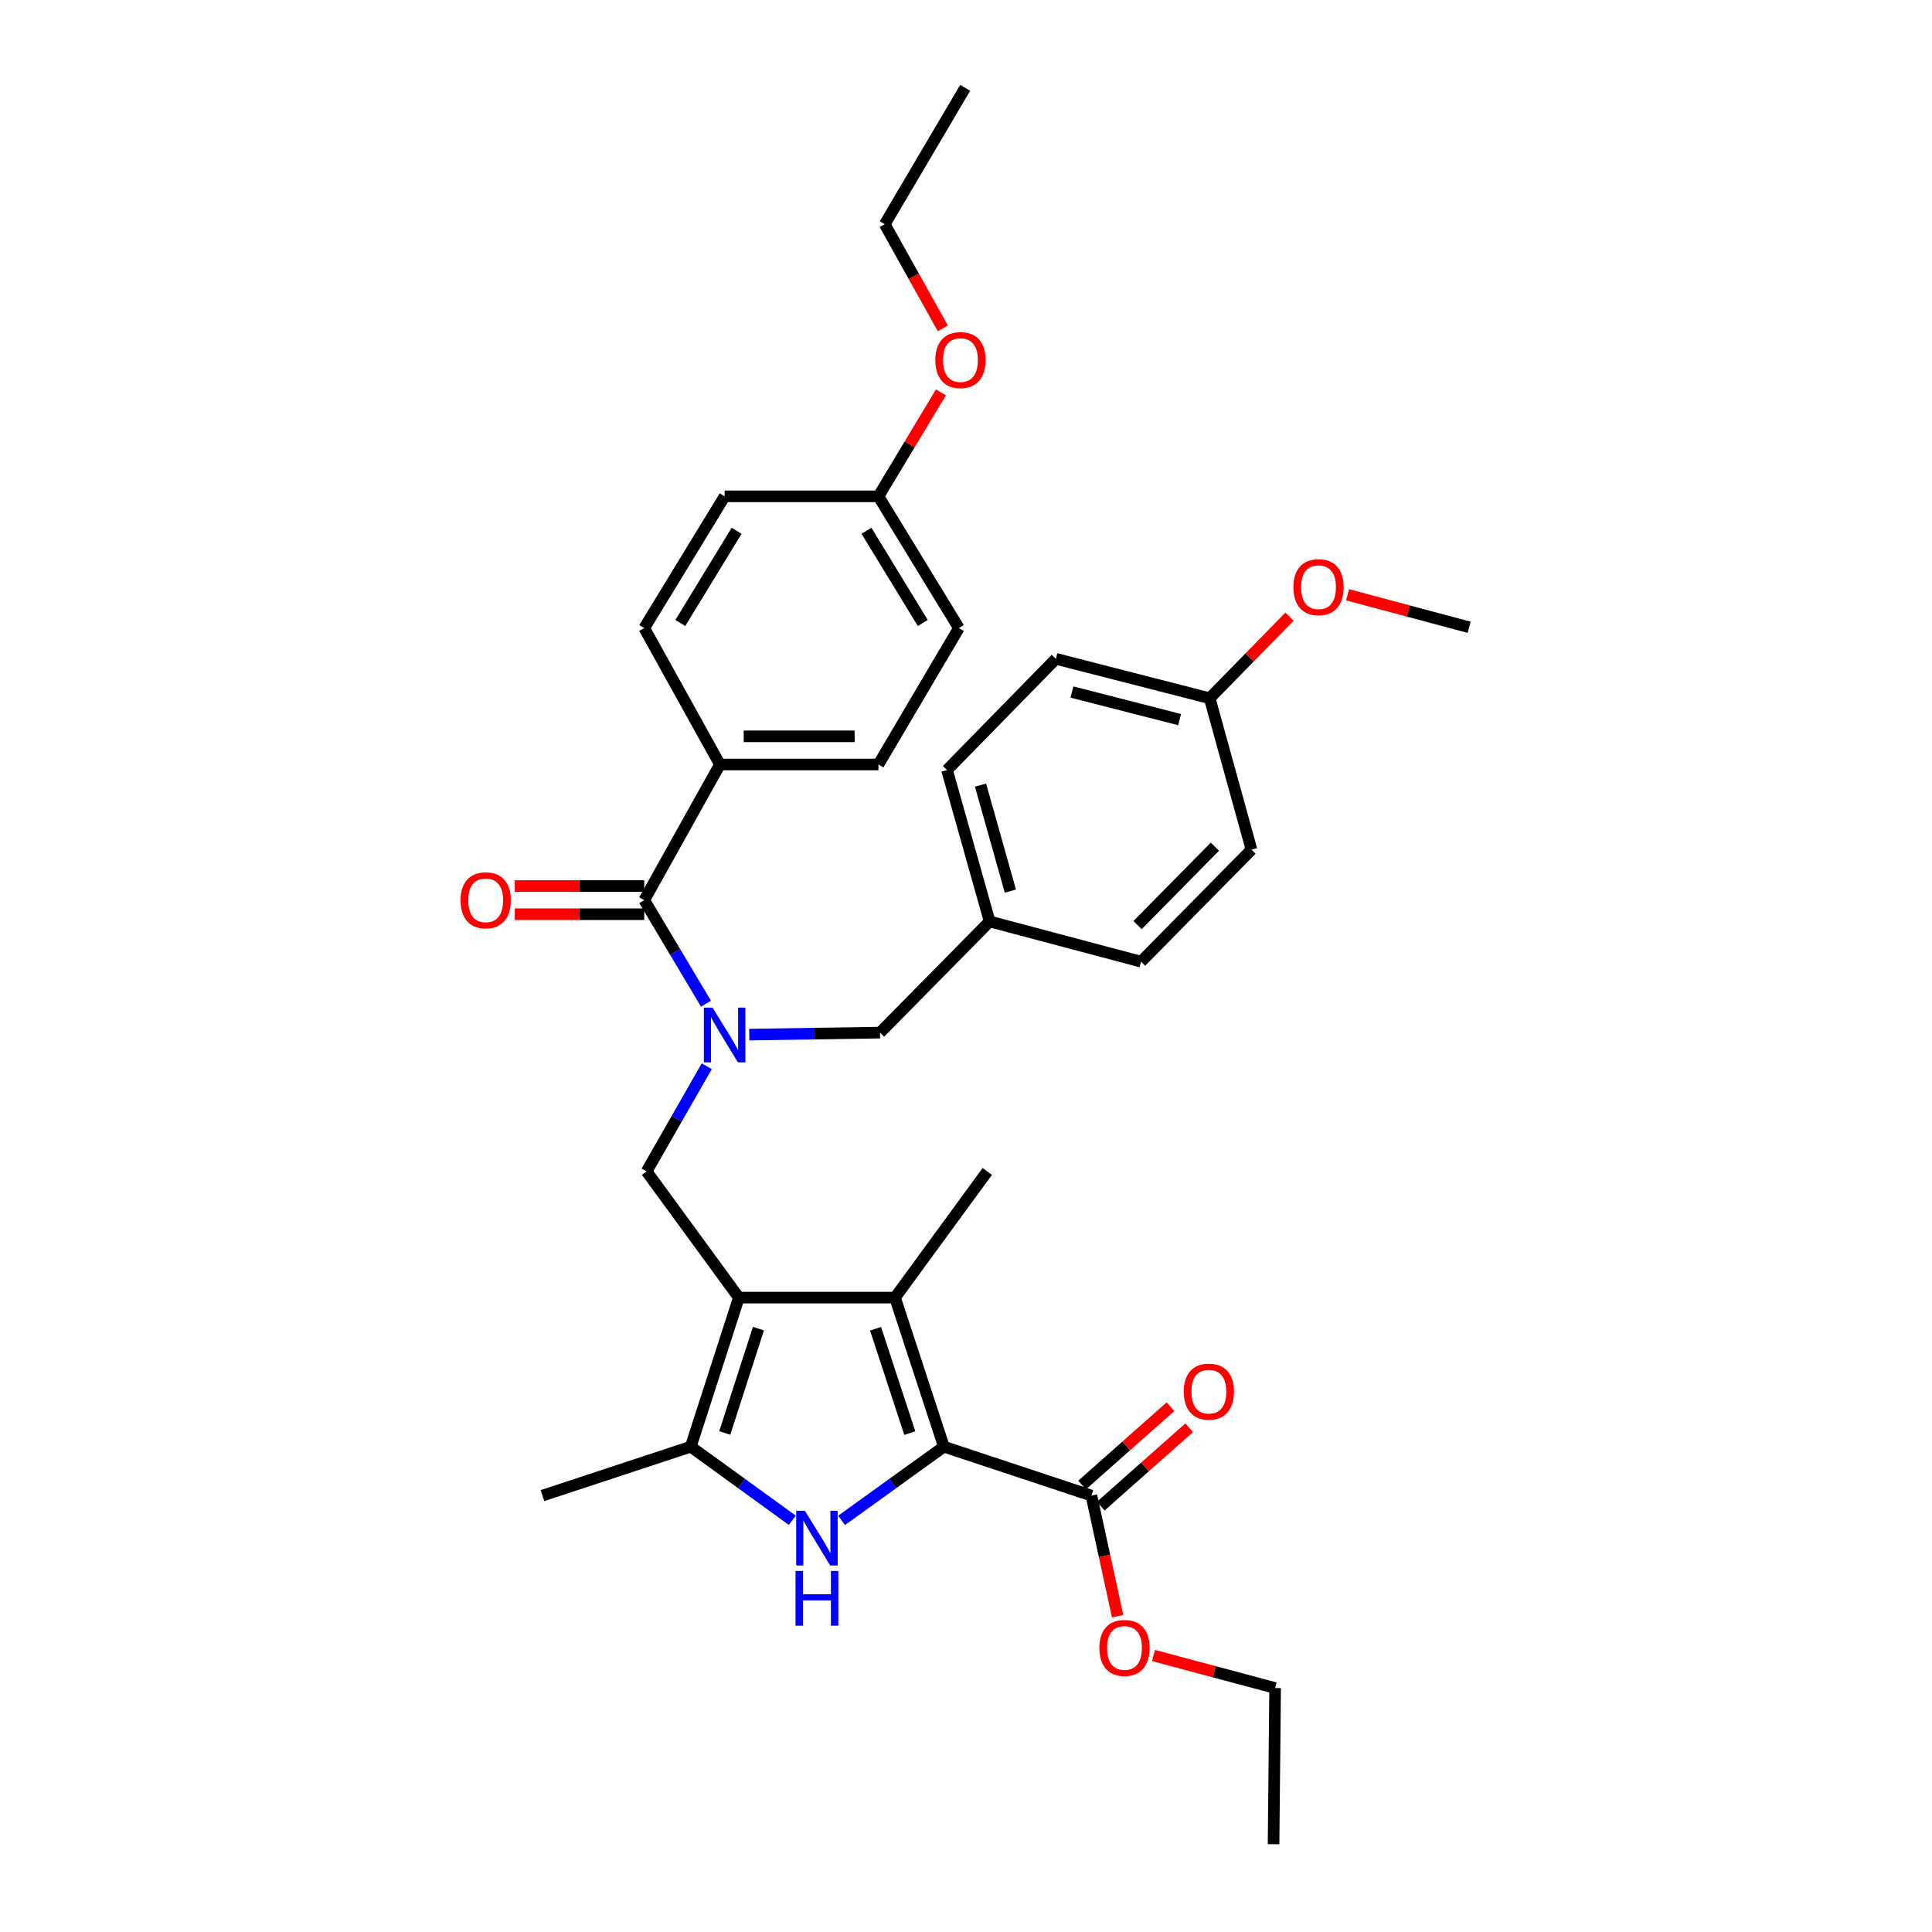 <?xml version='1.0' encoding='iso-8859-1'?>
<svg version='1.1' baseProfile='full'
              xmlns='http://www.w3.org/2000/svg'
                      xmlns:rdkit='http://www.rdkit.org/xml'
                      xmlns:xlink='http://www.w3.org/1999/xlink'
                  xml:space='preserve'
width='1000px' height='1000px' viewBox='0 0 1000 1000'>
<!-- END OF HEADER -->
<rect style='opacity:1.0;fill:#FFFFFF;stroke:none' width='1000' height='1000' x='0' y='0'> </rect>
<path class='bond-2' d='M 382.43,671.644 L 463.251,671.644' style='fill:none;fill-rule:evenodd;stroke:#000000;stroke-width:6px;stroke-linecap:butt;stroke-linejoin:miter;stroke-opacity:1' />
<path class='bond-3' d='M 382.43,671.644 L 357.526,748.804' style='fill:none;fill-rule:evenodd;stroke:#000000;stroke-width:6px;stroke-linecap:butt;stroke-linejoin:miter;stroke-opacity:1' />
<path class='bond-3' d='M 392.568,687.696 L 375.135,741.708' style='fill:none;fill-rule:evenodd;stroke:#000000;stroke-width:6px;stroke-linecap:butt;stroke-linejoin:miter;stroke-opacity:1' />
<path class='bond-5' d='M 382.43,671.644 L 334.67,606.333' style='fill:none;fill-rule:evenodd;stroke:#000000;stroke-width:6px;stroke-linecap:butt;stroke-linejoin:miter;stroke-opacity:1' />
<path class='bond-0' d='M 488.553,748.804 L 463.251,671.644' style='fill:none;fill-rule:evenodd;stroke:#000000;stroke-width:6px;stroke-linecap:butt;stroke-linejoin:miter;stroke-opacity:1' />
<path class='bond-0' d='M 470.905,741.773 L 453.194,687.761' style='fill:none;fill-rule:evenodd;stroke:#000000;stroke-width:6px;stroke-linecap:butt;stroke-linejoin:miter;stroke-opacity:1' />
<path class='bond-7' d='M 488.553,748.804 L 564.911,774.122' style='fill:none;fill-rule:evenodd;stroke:#000000;stroke-width:6px;stroke-linecap:butt;stroke-linejoin:miter;stroke-opacity:1' />
<path class='bond-33' d='M 488.553,748.804 L 462.081,767.872' style='fill:none;fill-rule:evenodd;stroke:#000000;stroke-width:6px;stroke-linecap:butt;stroke-linejoin:miter;stroke-opacity:1' />
<path class='bond-33' d='M 462.081,767.872 L 435.609,786.941' style='fill:none;fill-rule:evenodd;stroke:#0000FF;stroke-width:6px;stroke-linecap:butt;stroke-linejoin:miter;stroke-opacity:1' />
<path class='bond-1' d='M 410.088,786.892 L 383.807,767.848' style='fill:none;fill-rule:evenodd;stroke:#0000FF;stroke-width:6px;stroke-linecap:butt;stroke-linejoin:miter;stroke-opacity:1' />
<path class='bond-1' d='M 383.807,767.848 L 357.526,748.804' style='fill:none;fill-rule:evenodd;stroke:#000000;stroke-width:6px;stroke-linecap:butt;stroke-linejoin:miter;stroke-opacity:1' />
<path class='bond-16' d='M 463.251,671.644 L 511.02,606.333' style='fill:none;fill-rule:evenodd;stroke:#000000;stroke-width:6px;stroke-linecap:butt;stroke-linejoin:miter;stroke-opacity:1' />
<path class='bond-21' d='M 357.526,748.804 L 280.779,774.122' style='fill:none;fill-rule:evenodd;stroke:#000000;stroke-width:6px;stroke-linecap:butt;stroke-linejoin:miter;stroke-opacity:1' />
<path class='bond-4' d='M 365.805,551.903 L 350.237,579.118' style='fill:none;fill-rule:evenodd;stroke:#0000FF;stroke-width:6px;stroke-linecap:butt;stroke-linejoin:miter;stroke-opacity:1' />
<path class='bond-4' d='M 350.237,579.118 L 334.67,606.333' style='fill:none;fill-rule:evenodd;stroke:#000000;stroke-width:6px;stroke-linecap:butt;stroke-linejoin:miter;stroke-opacity:1' />
<path class='bond-6' d='M 365.415,519.517 L 349.435,492.714' style='fill:none;fill-rule:evenodd;stroke:#0000FF;stroke-width:6px;stroke-linecap:butt;stroke-linejoin:miter;stroke-opacity:1' />
<path class='bond-6' d='M 349.435,492.714 L 333.455,465.911' style='fill:none;fill-rule:evenodd;stroke:#000000;stroke-width:6px;stroke-linecap:butt;stroke-linejoin:miter;stroke-opacity:1' />
<path class='bond-9' d='M 387.819,535.515 L 421.66,535' style='fill:none;fill-rule:evenodd;stroke:#0000FF;stroke-width:6px;stroke-linecap:butt;stroke-linejoin:miter;stroke-opacity:1' />
<path class='bond-9' d='M 421.66,535 L 455.5,534.486' style='fill:none;fill-rule:evenodd;stroke:#000000;stroke-width:6px;stroke-linecap:butt;stroke-linejoin:miter;stroke-opacity:1' />
<path class='bond-8' d='M 333.455,465.911 L 372.63,395.7' style='fill:none;fill-rule:evenodd;stroke:#000000;stroke-width:6px;stroke-linecap:butt;stroke-linejoin:miter;stroke-opacity:1' />
<path class='bond-10' d='M 333.455,458.622 L 299.951,458.622' style='fill:none;fill-rule:evenodd;stroke:#000000;stroke-width:6px;stroke-linecap:butt;stroke-linejoin:miter;stroke-opacity:1' />
<path class='bond-10' d='M 299.951,458.622 L 266.447,458.622' style='fill:none;fill-rule:evenodd;stroke:#FF0000;stroke-width:6px;stroke-linecap:butt;stroke-linejoin:miter;stroke-opacity:1' />
<path class='bond-10' d='M 333.455,473.2 L 299.951,473.2' style='fill:none;fill-rule:evenodd;stroke:#000000;stroke-width:6px;stroke-linecap:butt;stroke-linejoin:miter;stroke-opacity:1' />
<path class='bond-10' d='M 299.951,473.2 L 266.447,473.2' style='fill:none;fill-rule:evenodd;stroke:#FF0000;stroke-width:6px;stroke-linecap:butt;stroke-linejoin:miter;stroke-opacity:1' />
<path class='bond-11' d='M 569.746,779.577 L 592.63,759.293' style='fill:none;fill-rule:evenodd;stroke:#000000;stroke-width:6px;stroke-linecap:butt;stroke-linejoin:miter;stroke-opacity:1' />
<path class='bond-11' d='M 592.63,759.293 L 615.515,739.009' style='fill:none;fill-rule:evenodd;stroke:#FF0000;stroke-width:6px;stroke-linecap:butt;stroke-linejoin:miter;stroke-opacity:1' />
<path class='bond-11' d='M 560.076,768.667 L 582.96,748.383' style='fill:none;fill-rule:evenodd;stroke:#000000;stroke-width:6px;stroke-linecap:butt;stroke-linejoin:miter;stroke-opacity:1' />
<path class='bond-11' d='M 582.96,748.383 L 605.845,728.099' style='fill:none;fill-rule:evenodd;stroke:#FF0000;stroke-width:6px;stroke-linecap:butt;stroke-linejoin:miter;stroke-opacity:1' />
<path class='bond-15' d='M 564.911,774.122 L 571.696,805.336' style='fill:none;fill-rule:evenodd;stroke:#000000;stroke-width:6px;stroke-linecap:butt;stroke-linejoin:miter;stroke-opacity:1' />
<path class='bond-15' d='M 571.696,805.336 L 578.482,836.551' style='fill:none;fill-rule:evenodd;stroke:#FF0000;stroke-width:6px;stroke-linecap:butt;stroke-linejoin:miter;stroke-opacity:1' />
<path class='bond-12' d='M 372.63,395.7 L 454.674,395.7' style='fill:none;fill-rule:evenodd;stroke:#000000;stroke-width:6px;stroke-linecap:butt;stroke-linejoin:miter;stroke-opacity:1' />
<path class='bond-12' d='M 384.937,381.121 L 442.368,381.121' style='fill:none;fill-rule:evenodd;stroke:#000000;stroke-width:6px;stroke-linecap:butt;stroke-linejoin:miter;stroke-opacity:1' />
<path class='bond-13' d='M 372.63,395.7 L 333.455,325.084' style='fill:none;fill-rule:evenodd;stroke:#000000;stroke-width:6px;stroke-linecap:butt;stroke-linejoin:miter;stroke-opacity:1' />
<path class='bond-14' d='M 455.5,534.486 L 512.243,476.95' style='fill:none;fill-rule:evenodd;stroke:#000000;stroke-width:6px;stroke-linecap:butt;stroke-linejoin:miter;stroke-opacity:1' />
<path class='bond-20' d='M 454.674,395.7 L 496.32,325.084' style='fill:none;fill-rule:evenodd;stroke:#000000;stroke-width:6px;stroke-linecap:butt;stroke-linejoin:miter;stroke-opacity:1' />
<path class='bond-19' d='M 333.455,325.084 L 375.068,256.906' style='fill:none;fill-rule:evenodd;stroke:#000000;stroke-width:6px;stroke-linecap:butt;stroke-linejoin:miter;stroke-opacity:1' />
<path class='bond-19' d='M 352.141,322.452 L 381.27,274.727' style='fill:none;fill-rule:evenodd;stroke:#000000;stroke-width:6px;stroke-linecap:butt;stroke-linejoin:miter;stroke-opacity:1' />
<path class='bond-22' d='M 512.243,476.95 L 590.609,497.757' style='fill:none;fill-rule:evenodd;stroke:#000000;stroke-width:6px;stroke-linecap:butt;stroke-linejoin:miter;stroke-opacity:1' />
<path class='bond-23' d='M 512.243,476.95 L 490.181,398.567' style='fill:none;fill-rule:evenodd;stroke:#000000;stroke-width:6px;stroke-linecap:butt;stroke-linejoin:miter;stroke-opacity:1' />
<path class='bond-23' d='M 522.966,461.243 L 507.523,406.375' style='fill:none;fill-rule:evenodd;stroke:#000000;stroke-width:6px;stroke-linecap:butt;stroke-linejoin:miter;stroke-opacity:1' />
<path class='bond-28' d='M 597.05,856.899 L 628.526,865.312' style='fill:none;fill-rule:evenodd;stroke:#FF0000;stroke-width:6px;stroke-linecap:butt;stroke-linejoin:miter;stroke-opacity:1' />
<path class='bond-28' d='M 628.526,865.312 L 660.002,873.725' style='fill:none;fill-rule:evenodd;stroke:#000000;stroke-width:6px;stroke-linecap:butt;stroke-linejoin:miter;stroke-opacity:1' />
<path class='bond-17' d='M 454.674,256.906 L 375.068,256.906' style='fill:none;fill-rule:evenodd;stroke:#000000;stroke-width:6px;stroke-linecap:butt;stroke-linejoin:miter;stroke-opacity:1' />
<path class='bond-27' d='M 454.674,256.906 L 470.846,230.008' style='fill:none;fill-rule:evenodd;stroke:#000000;stroke-width:6px;stroke-linecap:butt;stroke-linejoin:miter;stroke-opacity:1' />
<path class='bond-27' d='M 470.846,230.008 L 487.017,203.11' style='fill:none;fill-rule:evenodd;stroke:#FF0000;stroke-width:6px;stroke-linecap:butt;stroke-linejoin:miter;stroke-opacity:1' />
<path class='bond-35' d='M 454.674,256.906 L 496.32,325.084' style='fill:none;fill-rule:evenodd;stroke:#000000;stroke-width:6px;stroke-linecap:butt;stroke-linejoin:miter;stroke-opacity:1' />
<path class='bond-35' d='M 448.48,274.732 L 477.632,322.457' style='fill:none;fill-rule:evenodd;stroke:#000000;stroke-width:6px;stroke-linecap:butt;stroke-linejoin:miter;stroke-opacity:1' />
<path class='bond-18' d='M 626.124,361.408 L 546.518,341.007' style='fill:none;fill-rule:evenodd;stroke:#000000;stroke-width:6px;stroke-linecap:butt;stroke-linejoin:miter;stroke-opacity:1' />
<path class='bond-18' d='M 610.564,372.47 L 554.84,358.189' style='fill:none;fill-rule:evenodd;stroke:#000000;stroke-width:6px;stroke-linecap:butt;stroke-linejoin:miter;stroke-opacity:1' />
<path class='bond-26' d='M 626.124,361.408 L 646.79,340.297' style='fill:none;fill-rule:evenodd;stroke:#000000;stroke-width:6px;stroke-linecap:butt;stroke-linejoin:miter;stroke-opacity:1' />
<path class='bond-26' d='M 646.79,340.297 L 667.456,319.185' style='fill:none;fill-rule:evenodd;stroke:#FF0000;stroke-width:6px;stroke-linecap:butt;stroke-linejoin:miter;stroke-opacity:1' />
<path class='bond-34' d='M 626.124,361.408 L 647.773,439.783' style='fill:none;fill-rule:evenodd;stroke:#000000;stroke-width:6px;stroke-linecap:butt;stroke-linejoin:miter;stroke-opacity:1' />
<path class='bond-25' d='M 590.609,497.757 L 647.773,439.783' style='fill:none;fill-rule:evenodd;stroke:#000000;stroke-width:6px;stroke-linecap:butt;stroke-linejoin:miter;stroke-opacity:1' />
<path class='bond-25' d='M 588.803,478.825 L 628.818,438.244' style='fill:none;fill-rule:evenodd;stroke:#000000;stroke-width:6px;stroke-linecap:butt;stroke-linejoin:miter;stroke-opacity:1' />
<path class='bond-24' d='M 490.181,398.567 L 546.518,341.007' style='fill:none;fill-rule:evenodd;stroke:#000000;stroke-width:6px;stroke-linecap:butt;stroke-linejoin:miter;stroke-opacity:1' />
<path class='bond-30' d='M 697.487,307.859 L 728.955,316.265' style='fill:none;fill-rule:evenodd;stroke:#FF0000;stroke-width:6px;stroke-linecap:butt;stroke-linejoin:miter;stroke-opacity:1' />
<path class='bond-30' d='M 728.955,316.265 L 760.423,324.671' style='fill:none;fill-rule:evenodd;stroke:#000000;stroke-width:6px;stroke-linecap:butt;stroke-linejoin:miter;stroke-opacity:1' />
<path class='bond-29' d='M 488.016,169.959 L 472.977,143.011' style='fill:none;fill-rule:evenodd;stroke:#FF0000;stroke-width:6px;stroke-linecap:butt;stroke-linejoin:miter;stroke-opacity:1' />
<path class='bond-29' d='M 472.977,143.011 L 457.938,116.062' style='fill:none;fill-rule:evenodd;stroke:#000000;stroke-width:6px;stroke-linecap:butt;stroke-linejoin:miter;stroke-opacity:1' />
<path class='bond-31' d='M 660.002,873.725 L 659.193,954.545' style='fill:none;fill-rule:evenodd;stroke:#000000;stroke-width:6px;stroke-linecap:butt;stroke-linejoin:miter;stroke-opacity:1' />
<path class='bond-32' d='M 457.938,116.062 L 499.576,45.455' style='fill:none;fill-rule:evenodd;stroke:#000000;stroke-width:6px;stroke-linecap:butt;stroke-linejoin:miter;stroke-opacity:1' />
<path  class='atom-2' d='M 416.585 781.975
L 425.865 796.975
Q 426.785 798.455, 428.265 801.135
Q 429.745 803.815, 429.825 803.975
L 429.825 781.975
L 433.585 781.975
L 433.585 810.295
L 429.705 810.295
L 419.745 793.895
Q 418.585 791.975, 417.345 789.775
Q 416.145 787.575, 415.785 786.895
L 415.785 810.295
L 412.105 810.295
L 412.105 781.975
L 416.585 781.975
' fill='#0000FF'/>
<path  class='atom-2' d='M 411.765 813.127
L 415.605 813.127
L 415.605 825.167
L 430.085 825.167
L 430.085 813.127
L 433.925 813.127
L 433.925 841.447
L 430.085 841.447
L 430.085 828.367
L 415.605 828.367
L 415.605 841.447
L 411.765 841.447
L 411.765 813.127
' fill='#0000FF'/>
<path  class='atom-5' d='M 368.808 521.549
L 378.088 536.549
Q 379.008 538.029, 380.488 540.709
Q 381.968 543.389, 382.048 543.549
L 382.048 521.549
L 385.808 521.549
L 385.808 549.869
L 381.928 549.869
L 371.968 533.469
Q 370.808 531.549, 369.568 529.349
Q 368.368 527.149, 368.008 526.469
L 368.008 549.869
L 364.328 549.869
L 364.328 521.549
L 368.808 521.549
' fill='#0000FF'/>
<path  class='atom-11' d='M 238.395 465.991
Q 238.395 459.191, 241.755 455.391
Q 245.115 451.591, 251.395 451.591
Q 257.675 451.591, 261.035 455.391
Q 264.395 459.191, 264.395 465.991
Q 264.395 472.871, 260.995 476.791
Q 257.595 480.671, 251.395 480.671
Q 245.155 480.671, 241.755 476.791
Q 238.395 472.911, 238.395 465.991
M 251.395 477.471
Q 255.715 477.471, 258.035 474.591
Q 260.395 471.671, 260.395 465.991
Q 260.395 460.431, 258.035 457.631
Q 255.715 454.791, 251.395 454.791
Q 247.075 454.791, 244.715 457.591
Q 242.395 460.391, 242.395 465.991
Q 242.395 471.711, 244.715 474.591
Q 247.075 477.471, 251.395 477.471
' fill='#FF0000'/>
<path  class='atom-12' d='M 612.711 720.311
Q 612.711 713.511, 616.071 709.711
Q 619.431 705.911, 625.711 705.911
Q 631.991 705.911, 635.351 709.711
Q 638.711 713.511, 638.711 720.311
Q 638.711 727.191, 635.311 731.111
Q 631.911 734.991, 625.711 734.991
Q 619.471 734.991, 616.071 731.111
Q 612.711 727.231, 612.711 720.311
M 625.711 731.791
Q 630.031 731.791, 632.351 728.911
Q 634.711 725.991, 634.711 720.311
Q 634.711 714.751, 632.351 711.951
Q 630.031 709.111, 625.711 709.111
Q 621.391 709.111, 619.031 711.911
Q 616.711 714.711, 616.711 720.311
Q 616.711 726.031, 619.031 728.911
Q 621.391 731.791, 625.711 731.791
' fill='#FF0000'/>
<path  class='atom-16' d='M 569.032 852.966
Q 569.032 846.166, 572.392 842.366
Q 575.752 838.566, 582.032 838.566
Q 588.312 838.566, 591.672 842.366
Q 595.032 846.166, 595.032 852.966
Q 595.032 859.846, 591.632 863.766
Q 588.232 867.646, 582.032 867.646
Q 575.792 867.646, 572.392 863.766
Q 569.032 859.886, 569.032 852.966
M 582.032 864.446
Q 586.352 864.446, 588.672 861.566
Q 591.032 858.646, 591.032 852.966
Q 591.032 847.406, 588.672 844.606
Q 586.352 841.766, 582.032 841.766
Q 577.712 841.766, 575.352 844.566
Q 573.032 847.366, 573.032 852.966
Q 573.032 858.686, 575.352 861.566
Q 577.712 864.446, 582.032 864.446
' fill='#FF0000'/>
<path  class='atom-27' d='M 669.469 303.928
Q 669.469 297.128, 672.829 293.328
Q 676.189 289.528, 682.469 289.528
Q 688.749 289.528, 692.109 293.328
Q 695.469 297.128, 695.469 303.928
Q 695.469 310.808, 692.069 314.728
Q 688.669 318.608, 682.469 318.608
Q 676.229 318.608, 672.829 314.728
Q 669.469 310.848, 669.469 303.928
M 682.469 315.408
Q 686.789 315.408, 689.109 312.528
Q 691.469 309.608, 691.469 303.928
Q 691.469 298.368, 689.109 295.568
Q 686.789 292.728, 682.469 292.728
Q 678.149 292.728, 675.789 295.528
Q 673.469 298.328, 673.469 303.928
Q 673.469 309.648, 675.789 312.528
Q 678.149 315.408, 682.469 315.408
' fill='#FF0000'/>
<path  class='atom-28' d='M 484.13 186.37
Q 484.13 179.57, 487.49 175.77
Q 490.85 171.97, 497.13 171.97
Q 503.41 171.97, 506.77 175.77
Q 510.13 179.57, 510.13 186.37
Q 510.13 193.25, 506.73 197.17
Q 503.33 201.05, 497.13 201.05
Q 490.89 201.05, 487.49 197.17
Q 484.13 193.29, 484.13 186.37
M 497.13 197.85
Q 501.45 197.85, 503.77 194.97
Q 506.13 192.05, 506.13 186.37
Q 506.13 180.81, 503.77 178.01
Q 501.45 175.17, 497.13 175.17
Q 492.81 175.17, 490.45 177.97
Q 488.13 180.77, 488.13 186.37
Q 488.13 192.09, 490.45 194.97
Q 492.81 197.85, 497.13 197.85
' fill='#FF0000'/>
</svg>
